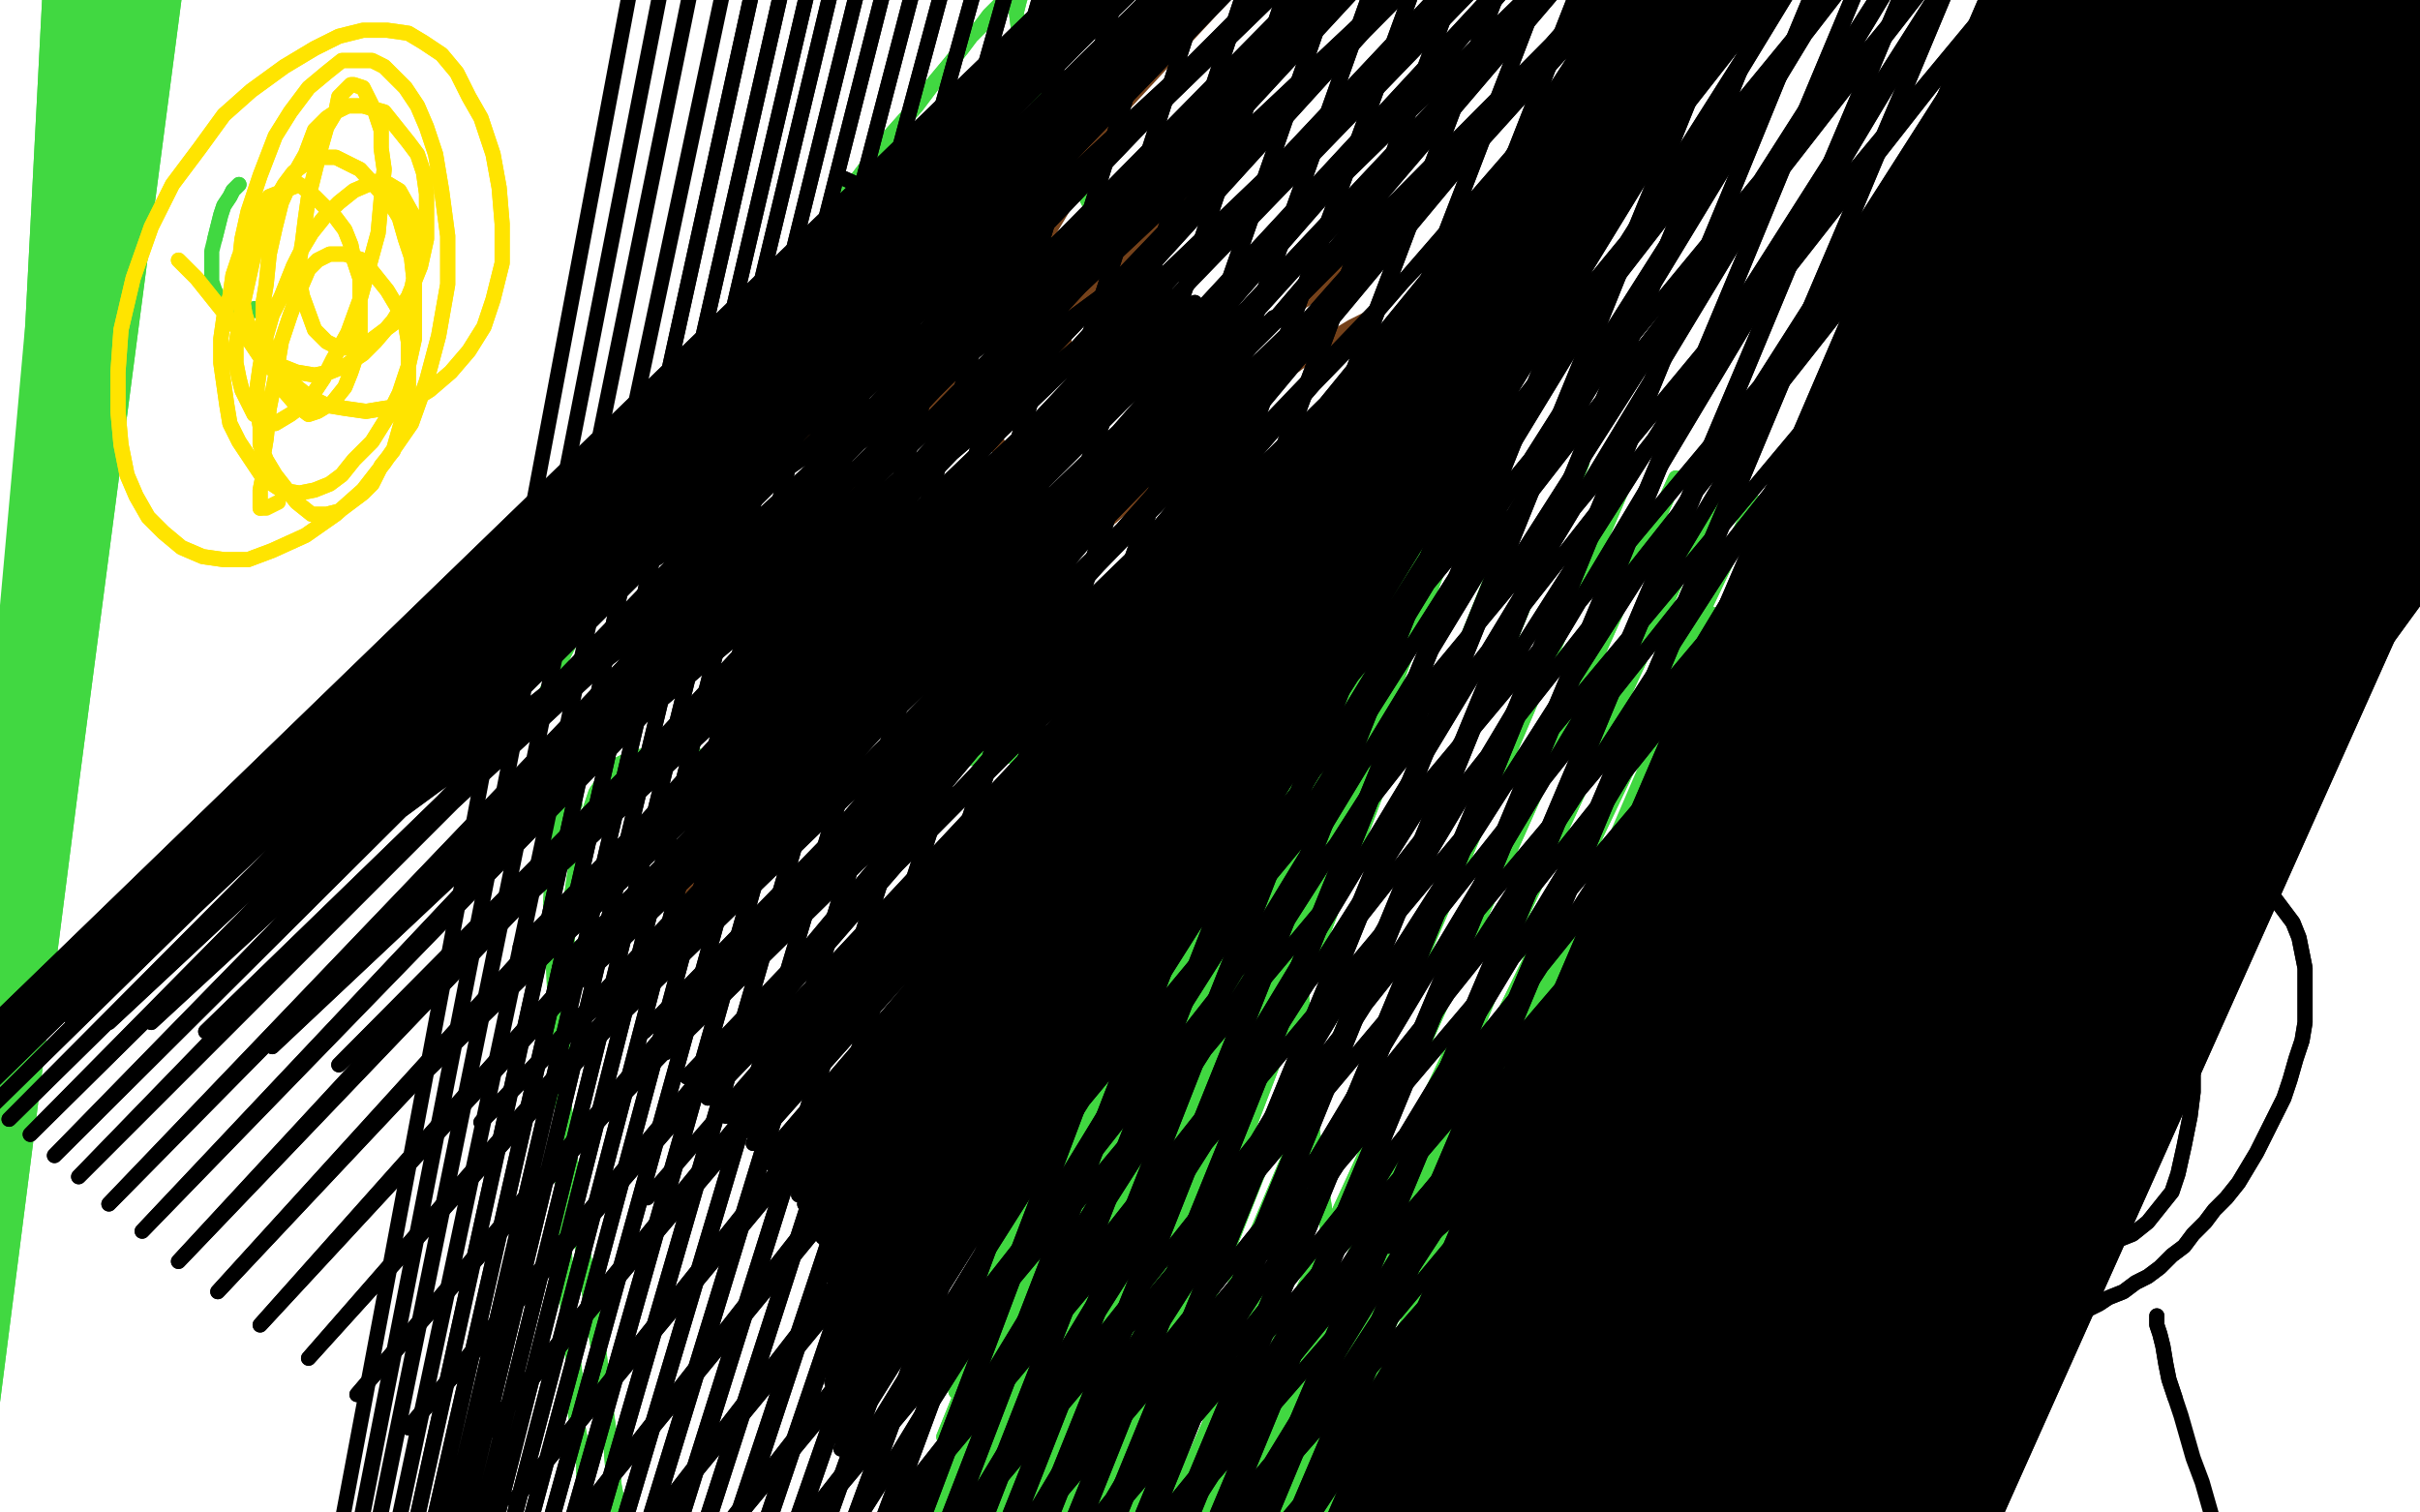 <?xml version="1.0" standalone="no"?>
<!DOCTYPE svg PUBLIC "-//W3C//DTD SVG 1.1//EN"
"http://www.w3.org/Graphics/SVG/1.1/DTD/svg11.dtd">

<svg width="800" height="500" version="1.1" xmlns="http://www.w3.org/2000/svg" xmlns:xlink="http://www.w3.org/1999/xlink" style="stroke-antialiasing: false"><desc>This SVG has been created on https://colorillo.com/</desc><rect x='0' y='0' width='800' height='500' style='fill: rgb(255,255,255); stroke-width:0' /><polyline points="428,181 428,181 428,181 334,404 334,404 428,181 428,181 333,406 333,406 428,180 428,180 333,406 333,406 428,179 428,179 332,408 332,408 429,178 429,178 332,409 332,409 430,176 430,176 327,421 327,421 431,175 431,175 325,425 325,425 432,174 432,174 325,426 325,426 432,172 432,172 324,428 324,428 433,172 433,172 324,430 324,430 434,170 321,438 435,169 319,447 437,168 316,460 437,167 312,475 440,166 307,491 441,165 302,507 443,164 298,524 446,162 294,540 449,161 291,554 451,160 289,567 454,158 288,578 457,157 287,588 461,156 288,597 464,155 288,606 467,154 288,616 470,154 288,625 474,153 289,634 477,153 290,644 481,152 291,653 485,152 292,662 489,152 294,669 497,152 296,678 509,152 298,686 523,153 301,695 539,155 304,703 554,158 308,709 568,162 311,716 580,166 314,724 588,169 318,732 597,174 322,741 607,178 326,749 616,184 330,757 624,188 333,765 631,191 336,773 636,195 339,782 640,197 341,789 643,200 343,796 646,202 344,802 648,204 345,808 649,205 346,814 650,206 347,819 651,207 348,822 653,209 348,825 654,211 348,827 655,211 348,828 657,213 348,830 658,215 348,832 659,216 348,834 660,217 348,836 662,219 348,838 663,220 347,841 664,222 347,843 665,223 347,845 666,224 347,848 667,225 347,850 669,227 346,853 669,227 346,855 671,229 346,857 672,229 345,859 673,230 345,861 674,231 345,863 675,232 345,865 675,232 344,870 678,235 344,875 681,237 344,878 682,238 343,881 684,240 343,884 685,241 343,885 685,242 343,887 686,242 343,888 687,243 343,889 687,243 340,889 688,244 339,889 688,244 338,888 689,244 336,888 686,242 335,887 683,240 333,886 680,238 332,884 674,234 330,882 665,229 325,880 659,225 320,876 654,223 317,872 650,220 313,870 646,218 310,868 643,217 308,866 642,216 306,865 640,215 305,864 635,213 303,864 627,211 302,863 618,209 301,862 611,207 299,861" style="fill: none; stroke: #41d841; stroke-width: 5; stroke-linejoin: round; stroke-linecap: round; stroke-antialiasing: false; stroke-antialias: 0; opacity: 1.0"/>
<polyline points="428,181 428,181 428,181 334,404 334,404 428,181 428,181 333,406 333,406 428,180 428,180 333,406 333,406 428,179 428,179 332,408 332,408 429,178 429,178 332,409 332,409 430,176 430,176 327,421 327,421 431,175 431,175 325,425 325,425 432,174 432,174 325,426 325,426 432,172 432,172 324,428 324,428 433,172 433,172 324,430 434,170 321,438 435,169 319,447 437,168 316,460 437,167 312,475 440,166 307,491 441,165 302,507 443,164 298,524 446,162 294,540 449,161 291,554 451,160 289,567 454,158 288,578 457,157 287,588 461,156 288,597 464,155 288,606 467,154 288,616 470,154 288,625 474,153 289,634 477,153 290,644 481,152 291,653 485,152 292,662 489,152 294,669 497,152 296,678 509,152 298,686 523,153 301,695 539,155 304,703 554,158 308,709 568,162 311,716 580,166 314,724 588,169 318,732 597,174 322,741 607,178 326,749 616,184 330,757 624,188 333,765 631,191 336,773 636,195 339,782 640,197 341,789 643,200 343,796 646,202 344,802 648,204 345,808 649,205 346,814 650,206 347,819 651,207 348,822 653,209 348,825 654,211 348,827 655,211 348,828 657,213 348,830 658,215 348,832 659,216 348,834 660,217 348,836 662,219 348,838 663,220 347,841 664,222 347,843 665,223 347,845 666,224 347,848 667,225 347,850 669,227 346,853 669,227 346,855 671,229 346,857 672,229 345,859 673,230 345,861 674,231 345,863 675,232 345,865 675,232 344,870 678,235 344,875 681,237 344,878 682,238 343,881 684,240 343,884 685,241 343,885 685,242 343,887 686,242 343,888 687,243 343,889 687,243 340,889 688,244 339,889 688,244 338,888 689,244 336,888 686,242 335,887 683,240 333,886 680,238 332,884 674,234 330,882 665,229 325,880 659,225 320,876 654,223 317,872 650,220 313,870 646,218 310,868 643,217 308,866 642,216 306,865 640,215 305,864 635,213 303,864 627,211 302,863 618,209 301,862 611,207 299,861 600,205 297,861 593,204 295,861 589,203 293,859 584,203 291,859 579,203 289,859 574,202 287,859 566,203 284,859 555,203 282,859 542,204 275,859" style="fill: none; stroke: #41d841; stroke-width: 5; stroke-linejoin: round; stroke-linecap: round; stroke-antialiasing: false; stroke-antialias: 0; opacity: 1.0"/>
<polyline points="35,-20 23,-34 23,-34 2,418 2,418 22,-37 22,-37 1,419 1,419 21,-38 21,-38 1,420 1,420 20,-39 20,-39 0,420 0,420 20,-41 20,-41 0,421 0,421 19,-43 19,-43 0,422 0,422 19,-44 19,-44 0,423 0,423 19,-46 19,-46 -1,424 -1,424 19,-48 19,-48 -2,426 -2,426 19,-50 19,-50 -3,427 -3,427 19,-50 19,-50 -3,428 -3,428 19,-50 19,-50 -4,429 -4,429 19,-50 -5,431 19,-50 -6,433 19,-50 -6,435 20,-50 -7,436 21,-50 -8,439 22,-50 -9,442 22,-50 -10,445 22,-50 -11,448 24,-50 -13,455 25,-50 -16,466 32,-50 -18,476 36,-50 -20,486 39,-50 -22,497 42,-50 -23,510 44,-50 -24,521 46,-50 -24,533 47,-50 -25,546 48,-50 -25,558 49,-50 -25,567 50,-50 -25,577 50,-50 -25,585 51,-50 -25,595 51,-50 -25,603 52,-50 -26,609 53,-50 -26,618 54,-50 -27,625 54,-50 -28,631 55,-50 -28,639 56,-50 -28,646 57,-50 -29,652 57,-50 -29,658 58,-50 -30,664 58,-50 -31,671 59,-50 -31,676 60,-50 -31,682 60,-50 -32,687 61,-50 -32,692 61,-50 -32,697 62,-50 -33,703 62,-50 -34,709 62,-50 -35,715 62,-50 -36,721 63,-50 -36,726 63,-50 -38,732 63,-50 -38,737 63,-50 -39,742 63,-50 -40,745 64,-50 -41,750 64,-50 -42,754 64,-50 -42,757 64,-50 -43,761 64,-50 -43,763 64,-50 -44,766 64,-50 -45,768 64,-50 -45,769 64,-50 -46,771 64,-50 -46,773 64,-50 -47,774 64,-50 -47,775 63,-50 -48,776 61,-50 -49,777 59,-50 -49,777 57,-50 -50,778 56,-50 -50,779 54,-50 -50,779 52,-50 -50,780 50,-50 -50,780 48,-50 -50,781 45,-50 -50,781 42,-50 -50,781 40,-50 -50,782 38,-50 -50,782 36,-50 -50,783 34,-50 -50,783 33,-50 -50,784 32,-50 -50,784 31,-50 -50,784 30,-50 -50,785" style="fill: none; stroke: #41d841; stroke-width: 5; stroke-linejoin: round; stroke-linecap: round; stroke-antialiasing: false; stroke-antialias: 0; opacity: 1.0"/>
<polyline points="35,-20 23,-34 23,-34 2,418 2,418 22,-37 22,-37 1,419 1,419 21,-38 21,-38 1,420 1,420 20,-39 20,-39 0,420 0,420 20,-41 20,-41 0,421 0,421 19,-43 19,-43 0,422 0,422 19,-44 19,-44 0,423 0,423 19,-46 19,-46 -1,424 -1,424 19,-48 19,-48 -2,426 -2,426 19,-50 19,-50 -3,427 -3,427 19,-50 19,-50 -3,428 -3,428 19,-50 19,-50 -4,429 19,-50 -5,431 19,-50 -6,433 19,-50 -6,435 20,-50 -7,436 21,-50 -8,439 22,-50 -9,442 22,-50 -10,445 22,-50 -11,448 24,-50 -13,455 25,-50 -16,466 32,-50 -18,476 36,-50 -20,486 39,-50 -22,497 42,-50 -23,510 44,-50 -24,521 46,-50 -24,533 47,-50 -25,546 48,-50 -25,558 49,-50 -25,567 50,-50 -25,577 50,-50 -25,585 51,-50 -25,595 51,-50 -25,603 52,-50 -26,609 53,-50 -26,618 54,-50 -27,625 54,-50 -28,631 55,-50 -28,639 56,-50 -28,646 57,-50 -29,652 57,-50 -29,658 58,-50 -30,664 58,-50 -31,671 59,-50 -31,676 60,-50 -31,682 60,-50 -32,687 61,-50 -32,692 61,-50 -32,697 62,-50 -33,703 62,-50 -34,709 62,-50 -35,715 62,-50 -36,721 63,-50 -36,726 63,-50 -38,732 63,-50 -38,737 63,-50 -39,742 63,-50 -40,745 64,-50 -41,750 64,-50 -42,754 64,-50 -42,757 64,-50 -43,761 64,-50 -43,763 64,-50 -44,766 64,-50 -45,768 64,-50 -45,769 64,-50 -46,771 64,-50 -46,773 64,-50 -47,774 64,-50 -47,775 63,-50 -48,776 61,-50 -49,777 59,-50 -49,777 57,-50 -50,778 56,-50 -50,779 54,-50 -50,779 52,-50 -50,780 50,-50 -50,780 48,-50 -50,781 45,-50 -50,781 42,-50 -50,781 40,-50 -50,782 38,-50 -50,782 36,-50 -50,783 34,-50 -50,783 33,-50 -50,784 32,-50 -50,784 31,-50 -50,784 30,-50 -50,785 29,-50 -50,785 29,-50 -50,785 28,-50 -50,786 28,-50 -50,786 28,-50 -50,785 28,-50 -50,785 27,-50 -50,785 26,-50 -50,784 26,-50 -50,784 25,-50 -50,784" style="fill: none; stroke: #41d841; stroke-width: 5; stroke-linejoin: round; stroke-linecap: round; stroke-antialiasing: false; stroke-antialias: 0; opacity: 1.0"/>
<polyline points="190,266 190,266 190,266 189,265 189,265 187,264 187,264 186,265 186,265 185,266 185,266 184,268 184,268 184,273 184,273 183,283 183,283 182,299 182,299 183,319 183,319 184,343 184,343 187,370 187,370 190,396 194,422 198,447 200,464 202,478 203,491 205,502 206,511 206,519 207,524 207,529 208,533 209,536 209,539 209,541 209,544 209,545 209,546 209,547 207,545 206,542 205,539 202,532 200,526 199,521 198,518 198,515 197,510 196,507 195,502 195,496 193,491 193,484 192,477 190,466 190,454 188,437 187,422 186,402 186,383 186,362 186,344 187,328 187,316 188,306 189,296 190,289 191,283 192,277 193,273 195,268 196,265 197,262 199,259 200,257 202,255 204,253 206,252 209,251 212,250 215,250 220,250 225,250 231,250 237,251 245,252 257,253 269,253 285,253 300,252 315,251 333,250 347,248 359,246 369,246 378,244 387,242 394,241 401,240 407,239 413,238 419,238 424,238 428,239 431,239 434,239 436,240 440,244 441,246 441,249 440,252 440,254 439,256 437,260 435,267 433,271 432,276 431,280 431,285 430,288 430,293 430,299 430,306 430,314 430,326 431,338 432,353 433,368 435,382 437,394 439,407 441,419 443,427 445,433 446,440 448,447 449,452 450,458 451,463 453,467 453,470 454,473 454,476 454,478 454,480 453,482 453,482 452,484 448,486 445,488 443,488 441,489 438,489 436,490 433,490 430,491 425,492 420,493 413,494 406,496 398,497 387,500 375,502" style="fill: none; stroke: #41d841; stroke-width: 5; stroke-linejoin: round; stroke-linecap: round; stroke-antialiasing: false; stroke-antialias: 0; opacity: 1.0"/>
<polyline points="190,266 190,266 190,266 189,265 189,265 187,264 187,264 186,265 186,265 185,266 185,266 184,268 184,268 184,273 184,273 183,283 183,283 182,299 182,299 183,319 183,319 184,343 184,343 187,370 190,396 194,422 198,447 200,464 202,478 203,491 205,502 206,511 206,519 207,524 207,529 208,533 209,536 209,539 209,541 209,544 209,545 209,546 209,547 207,545 206,542 205,539 202,532 200,526 199,521 198,518 198,515 197,510 196,507 195,502 195,496 193,491 193,484 192,477 190,466 190,454 188,437 187,422 186,402 186,383 186,362 186,344 187,328 187,316 188,306 189,296 190,289 191,283 192,277 193,273 195,268 196,265 197,262 199,259 200,257 202,255 204,253 206,252 209,251 212,250 215,250 220,250 225,250 231,250 237,251 245,252 257,253 269,253 285,253 300,252 315,251 333,250 347,248 359,246 369,246 378,244 387,242 394,241 401,240 407,239 413,238 419,238 424,238 428,239 431,239 434,239 436,240 440,244 441,246 441,249 440,252 440,254 439,256 437,260 435,267 433,271 432,276 431,280 431,285 430,288 430,293 430,299 430,306 430,314 430,326 431,338 432,353 433,368 435,382 437,394 439,407 441,419 443,427 445,433 446,440 448,447 449,452 450,458 451,463 453,467 453,470 454,473 454,476 454,478 454,480 453,482 453,482 452,484 448,486 445,488 443,488 441,489 438,489 436,490 433,490 430,491 425,492 420,493 413,494 406,496 398,497 387,500 375,502 359,505 344,508 330,511 316,514 299,519 285,523 273,526 265,529 257,533 249,537 243,539 238,541" style="fill: none; stroke: #41d841; stroke-width: 5; stroke-linejoin: round; stroke-linecap: round; stroke-antialiasing: false; stroke-antialias: 0; opacity: 1.0"/>
<polyline points="179,238 179,238 179,238 178,234 178,234 184,222 184,222 186,217 186,217 189,211 189,211 193,204 193,204 199,193 199,193 207,178 207,178 218,159 230,139 243,116 256,96 268,79 279,65 288,53 295,44 303,35 309,27 314,21 318,16 321,12 324,9 327,5 330,2 332,0 334,-2 336,-4 337,-6 339,-7 339,-8 339,-8 341,-9 341,-9 342,-9 342,-9 342,-10 340,-8 339,-5 338,-3 337,0 336,4 337,12 339,19 340,26 342,31 344,35 346,41 349,47 353,54 357,61 362,71 367,81 373,92 380,106 387,118 393,131 398,142 402,150 407,158 411,167 413,173 415,179 418,186 420,191 422,197 423,203 425,209 426,214 428,219 429,223 430,227 431,230 432,232" style="fill: none; stroke: #41d841; stroke-width: 5; stroke-linejoin: round; stroke-linecap: round; stroke-antialiasing: false; stroke-antialias: 0; opacity: 1.0"/>
<polyline points="179,238 179,238 179,238 178,234 178,234 184,222 184,222 186,217 186,217 189,211 189,211 193,204 193,204 199,193 199,193 207,178 218,159 230,139 243,116 256,96 268,79 279,65 288,53 295,44 303,35 309,27 314,21 318,16 321,12 324,9 327,5 330,2 332,0 334,-2 336,-4 337,-6 339,-7 339,-8 339,-8 341,-9 341,-9 342,-9 342,-9 342,-10 340,-8 339,-5 338,-3 337,0 336,4 337,12 339,19 340,26 342,31 344,35 346,41 349,47 353,54 357,61 362,71 367,81 373,92 380,106 387,118 393,131 398,142 402,150 407,158 411,167 413,173 415,179 418,186 420,191 422,197 423,203 425,209 426,214 428,219 429,223 430,227 431,230 432,232 433,234 434,235 435,236 437,236 438,236" style="fill: none; stroke: #41d841; stroke-width: 5; stroke-linejoin: round; stroke-linecap: round; stroke-antialiasing: false; stroke-antialias: 0; opacity: 1.0"/>
<polyline points="79,61 79,61 79,61 78,62 78,62 77,63 77,63 76,65 76,65 74,68 74,68 73,71 73,71 72,75 72,75 71,79 71,79" style="fill: none; stroke: #41d841; stroke-width: 5; stroke-linejoin: round; stroke-linecap: round; stroke-antialiasing: false; stroke-antialias: 0; opacity: 1.0"/>
<polyline points="79,61 79,61 79,61 78,62 78,62 77,63 77,63 76,65 76,65 74,68 74,68 73,71 73,71 72,75 72,75 71,79 70,83 70,86 70,90 70,93 71,96 72,98 75,102 77,104 79,105 81,105 82,104 84,102" style="fill: none; stroke: #41d841; stroke-width: 5; stroke-linejoin: round; stroke-linecap: round; stroke-antialiasing: false; stroke-antialias: 0; opacity: 1.0"/>
<polyline points="59,86 60,87 60,87 62,89 62,89 65,92 65,92 69,97 69,97 73,102 73,102 77,107 77,107 82,112 82,112 86,118 86,118 91,123 91,123 97,127 97,127 102,131 102,131 108,134 108,134 114,135 114,135 121,136 127,135 134,134 142,129 149,123 155,116 160,108 163,99 166,87 166,74 165,62 163,51 159,39 155,32 151,24 146,18 140,14 135,11 128,10 120,10 112,12 104,16 94,22 83,30 74,38 66,49 57,61 50,75 44,92 40,109 39,123 39,136 40,147 42,157 45,164 49,171 54,176 60,181 67,184 74,185 82,185 90,182 101,177 111,170 120,162 127,153 136,140 141,126 145,111 148,94 148,78 146,63 144,51 141,42 138,35 134,29 130,25 127,22 123,20 118,20 113,20 108,24 102,29 96,37 91,45 86,58 82,70 80,79 79,88 80,98 81,104 83,110 86,114 89,119 93,121 98,123 104,124 109,123 114,121 120,117 124,113 130,106 135,98 139,88 141,79 141,71 141,64 140,57 138,51 135,47 127,37 120,35 115,35 111,37 108,39 104,43 101,51 97,58 93,67 91,75 89,84 88,94 87,100 87,107 88,113 89,119 91,123 92,127 98,134 102,137 105,136 110,133 114,128 116,123 118,117 119,112 119,108 119,103 119,98 119,92 117,86 116,81 114,76 111,72 104,65 99,61 94,63 89,65 86,70 83,74 81,80 79,85 77,91 76,98 74,105 73,112 73,120 74,127 75,134 76,140 79,146 87,158 93,162 99,163 104,162 109,160 113,157 117,152 123,146 128,138 132,130 135,121 137,112 137,104 137,94 136,85 134,79 132,72 129,67 119,56 111,52 105,52 101,54 97,57 94,61 90,68 87,75 84,84 82,93 80,102 79,108 78,114 78,120 79,125 80,129 84,137 88,139 91,140 96,137 100,134 103,131 107,125 110,119 115,110 119,99 122,88 125,77 126,66 127,56 126,49 126,43 124,37 120,29 117,28 116,28 112,32 111,37 108,42 106,49 104,57 102,65 101,72 100,80 99,86 99,93 100,98 104,109 108,113 112,115 116,115 122,113 126,110 130,107 132,103 134,100 136,96 137,91 138,86 139,81 138,76 137,72 132,63 127,60 124,60 117,63 112,67 107,72 103,77 100,82 97,88 93,98 90,104 88,111 86,121 85,128 85,135 86,141 86,147 88,152 91,157 98,166 103,170 108,170 112,169 116,166 120,163 123,160 126,154 130,149 132,142 134,135 135,128 135,121 135,113 134,107 131,101 128,96 120,86 114,84 109,84 105,86 102,89 99,96 96,104 93,113 91,125 89,135 88,145 87,151 87,157 86,162 86,165 86,168" style="fill: none; stroke: #ffe400; stroke-width: 5; stroke-linejoin: round; stroke-linecap: round; stroke-antialiasing: false; stroke-antialias: 0; opacity: 1.0"/>
<polyline points="59,86 60,87 60,87 62,89 62,89 65,92 65,92 69,97 69,97 73,102 73,102 77,107 77,107 82,112 82,112 86,118 86,118 91,123 91,123 97,127 97,127 102,131 102,131 108,134 108,134 114,135 121,136 127,135 134,134 142,129 149,123 155,116 160,108 163,99 166,87 166,74 165,62 163,51 159,39 155,32 151,24 146,18 140,14 135,11 128,10 120,10 112,12 104,16 94,22 83,30 74,38 66,49 57,61 50,75 44,92 40,109 39,123 39,136 40,147 42,157 45,164 49,171 54,176 60,181 67,184 74,185 82,185 90,182 101,177 111,170 120,162 127,153 136,140 141,126 145,111 148,94 148,78 146,63 144,51 141,42 138,35 134,29 130,25 127,22 123,20 118,20 113,20 108,24 102,29 96,37 91,45 86,58 82,70 80,79 79,88 80,98 81,104 83,110 86,114 89,119 93,121 98,123 104,124 109,123 114,121 120,117 124,113 130,106 135,98 139,88 141,79 141,71 141,64 140,57 138,51 135,47 127,37 120,35 115,35 111,37 108,39 104,43 101,51 97,58 93,67 91,75 89,84 88,94 87,100 87,107 88,113 89,119 91,123 92,127 98,134 102,137 105,136 110,133 114,128 116,123 118,117 119,112 119,108 119,103 119,98 119,92 117,86 116,81 114,76 111,72 104,65 99,61 94,63 89,65 86,70 83,74 81,80 79,85 77,91 76,98 74,105 73,112 73,120 74,127 75,134 76,140 79,146 87,158 93,162 99,163 104,162 109,160 113,157 117,152 123,146 128,138 132,130 135,121 137,112 137,104 137,94 136,85 134,79 132,72 129,67 119,56 111,52 105,52 101,54 97,57 94,61 90,68 87,75 84,84 82,93 80,102 79,108 78,114 78,120 79,125 80,129 84,137 88,139 91,140 96,137 100,134 103,131 107,125 110,119 115,110 119,99 122,88 125,77 126,66 127,56 126,49 126,43 124,37 120,29 117,28 116,28 112,32 111,37 108,42 106,49 104,57 102,65 101,72 100,80 99,86 99,93 100,98 104,109 108,113 112,115 116,115 122,113 126,110 130,107 132,103 134,100 136,96 137,91 138,86 139,81 138,76 137,72 132,63 127,60 124,60 117,63 112,67 107,72 103,77 100,82 97,88 93,98 90,104 88,111 86,121 85,128 85,135 86,141 86,147 88,152 91,157 98,166 103,170 108,170 112,169 116,166 120,163 123,160 126,154 130,149 132,142 134,135 135,128 135,121 135,113 134,107 131,101 128,96 120,86 114,84 109,84 105,86 102,89 99,96 96,104 93,113 91,125 89,135 88,145 87,151 87,157 86,162 86,165 86,168 88,168 92,166" style="fill: none; stroke: #ffe400; stroke-width: 5; stroke-linejoin: round; stroke-linecap: round; stroke-antialiasing: false; stroke-antialias: 0; opacity: 1.0"/>
<polyline points="259,132 259,133 259,133 260,134 260,134 260,137 260,137 263,139 263,139 266,143 266,143 269,148 269,148 272,154 272,154 276,160 276,160 282,171 282,171 287,181 287,181 292,192 292,192 297,202 297,202" style="fill: none; stroke: #74411a; stroke-width: 5; stroke-linejoin: round; stroke-linecap: round; stroke-antialiasing: false; stroke-antialias: 0; opacity: 1.0"/>
<polyline points="259,132 259,133 259,133 260,134 260,134 260,137 260,137 263,139 263,139 266,143 266,143 269,148 269,148 272,154 272,154 276,160 276,160 282,171 282,171 287,181 287,181 292,192 292,192 297,202 301,213 304,219 307,227 310,232" style="fill: none; stroke: #74411a; stroke-width: 5; stroke-linejoin: round; stroke-linecap: round; stroke-antialiasing: false; stroke-antialias: 0; opacity: 1.0"/>
<polyline points="303,70 303,71 303,71 320,117 320,117 326,136 326,136 333,156 333,156 339,171 339,171 344,185 344,185 349,197 349,197 354,206 354,206 358,215 358,215" style="fill: none; stroke: #74411a; stroke-width: 5; stroke-linejoin: round; stroke-linecap: round; stroke-antialiasing: false; stroke-antialias: 0; opacity: 1.0"/>
<polyline points="303,70 303,71 303,71 320,117 320,117 326,136 326,136 333,156 333,156 339,171 339,171 344,185 344,185 349,197 349,197 354,206 354,206 358,215 362,222 366,229 369,234" style="fill: none; stroke: #74411a; stroke-width: 5; stroke-linejoin: round; stroke-linecap: round; stroke-antialiasing: false; stroke-antialias: 0; opacity: 1.0"/>
<polyline points="320,29 320,29 320,29 321,32 321,32 323,37 323,37 326,45 326,45 331,58 331,58 337,75 337,75 345,96 345,96 354,119 354,119 361,139 361,139 369,156 369,156" style="fill: none; stroke: #74411a; stroke-width: 5; stroke-linejoin: round; stroke-linecap: round; stroke-antialiasing: false; stroke-antialias: 0; opacity: 1.0"/>
<polyline points="320,29 320,29 320,29 321,32 321,32 323,37 323,37 326,45 326,45 331,58 331,58 337,75 337,75 345,96 345,96 354,119 354,119 361,139 361,139 369,156 374,169 378,179 382,188 385,193 387,197 389,201 391,205 393,208 396,210 397,211" style="fill: none; stroke: #74411a; stroke-width: 5; stroke-linejoin: round; stroke-linecap: round; stroke-antialiasing: false; stroke-antialias: 0; opacity: 1.0"/>
<polyline points="326,65 326,65 326,65 326,66 326,66 326,70 326,70 326,75 326,75 327,84 327,84 329,100 329,100 332,119 332,119 337,141 337,141 343,165 343,165 347,185 347,185 353,202 353,202" style="fill: none; stroke: #74411a; stroke-width: 5; stroke-linejoin: round; stroke-linecap: round; stroke-antialiasing: false; stroke-antialias: 0; opacity: 1.0"/>
<polyline points="206,214 206,214 206,214 206,213 206,213 208,211 208,211 211,208 211,208 215,204 215,204 220,199 220,199 230,193 230,193 243,183 243,183 260,171 260,171 280,157 280,157 302,141 302,141 325,123 325,123 347,106 347,106" style="fill: none; stroke: #74411a; stroke-width: 5; stroke-linejoin: round; stroke-linecap: round; stroke-antialiasing: false; stroke-antialias: 0; opacity: 1.0"/>
<polyline points="206,214 206,214 206,214 206,213 206,213 208,211 208,211 211,208 211,208 215,204 215,204 220,199 220,199 230,193 230,193 243,183 243,183 260,171 260,171 280,157 280,157 302,141 302,141 325,123 325,123 347,106 366,90 379,80 387,72 392,68 394,63 393,61" style="fill: none; stroke: #74411a; stroke-width: 5; stroke-linejoin: round; stroke-linecap: round; stroke-antialiasing: false; stroke-antialias: 0; opacity: 1.0"/>
<polyline points="219,311 219,310 219,310 220,308 220,308 222,303 222,303 226,295 226,295 234,282 234,282 247,263 247,263 263,243 263,243 282,223 282,223 301,204 301,204 320,188 320,188 336,174 336,174 349,164 349,164 360,156 360,156 368,149 376,144 382,139 386,137 389,135 390,135 391,134 392,133 389,135 384,140 379,145 371,152 358,162" style="fill: none; stroke: #74411a; stroke-width: 5; stroke-linejoin: round; stroke-linecap: round; stroke-antialiasing: false; stroke-antialias: 0; opacity: 1.0"/>
<polyline points="219,311 219,310 219,310 220,308 220,308 222,303 222,303 226,295 226,295 234,282 234,282 247,263 247,263 263,243 263,243 282,223 282,223 301,204 301,204 320,188 320,188 336,174 336,174 349,164 349,164 360,156 368,149 376,144 382,139 386,137 389,135 390,135 391,134 392,133 389,135 384,140 379,145 371,152 358,162" style="fill: none; stroke: #74411a; stroke-width: 5; stroke-linejoin: round; stroke-linecap: round; stroke-antialiasing: false; stroke-antialias: 0; opacity: 1.0"/>
<polyline points="260,240 260,240 260,240 260,240 260,240 263,237 263,237 267,234 267,234 278,225 278,225 296,209 296,209 320,190 320,190 345,168 345,168 368,149 368,149 390,132 390,132 408,116 408,116 422,105 422,105 436,96 436,96" style="fill: none; stroke: #74411a; stroke-width: 5; stroke-linejoin: round; stroke-linecap: round; stroke-antialiasing: false; stroke-antialias: 0; opacity: 1.0"/>
<polyline points="260,240 260,240 260,240 260,240 260,240 263,237 263,237 267,234 267,234 278,225 278,225 296,209 296,209 320,190 320,190 345,168 345,168 368,149 368,149 390,132 390,132 408,116 408,116 422,105 422,105 436,96 444,90 451,86 453,84 453,84" style="fill: none; stroke: #74411a; stroke-width: 5; stroke-linejoin: round; stroke-linecap: round; stroke-antialiasing: false; stroke-antialias: 0; opacity: 1.0"/>
<polyline points="324,208 324,208 324,208 325,207 325,207 329,203 329,203 336,197 336,197 349,187 349,187 366,172 366,172 386,155 386,155 407,139 407,139 425,123 425,123 437,114 437,114" style="fill: none; stroke: #74411a; stroke-width: 5; stroke-linejoin: round; stroke-linecap: round; stroke-antialiasing: false; stroke-antialias: 0; opacity: 1.0"/>
<polyline points="324,208 324,208 324,208 325,207 325,207 329,203 329,203 336,197 336,197 349,187 349,187 366,172 366,172 386,155 386,155 407,139 407,139 425,123 425,123 437,114 447,108 453,105" style="fill: none; stroke: #74411a; stroke-width: 5; stroke-linejoin: round; stroke-linecap: round; stroke-antialiasing: false; stroke-antialias: 0; opacity: 1.0"/>
<polyline points="253,221 253,221 253,221 252,221 252,221 251,218 251,218 251,215 251,215 252,210 252,210 254,204 254,204 260,194 260,194 271,178 271,178 285,160 285,160 302,139 302,139 319,119 319,119 335,96 335,96" style="fill: none; stroke: #74411a; stroke-width: 5; stroke-linejoin: round; stroke-linecap: round; stroke-antialiasing: false; stroke-antialias: 0; opacity: 1.0"/>
<polyline points="253,221 253,221 253,221 252,221 252,221 251,218 251,218 251,215 251,215 252,210 252,210 254,204 254,204 260,194 260,194 271,178 271,178 285,160 285,160 302,139 302,139 319,119 319,119 335,96 362,51" style="fill: none; stroke: #74411a; stroke-width: 5; stroke-linejoin: round; stroke-linecap: round; stroke-antialiasing: false; stroke-antialias: 0; opacity: 1.0"/>
<polyline points="278,111 278,111 278,111 277,111 274,111 272,113 270,113 269,114 269,115 271,115 274,114 280,111 293,102 311,89 331,74 351,55" style="fill: none; stroke: #74411a; stroke-width: 5; stroke-linejoin: round; stroke-linecap: round; stroke-antialiasing: false; stroke-antialias: 0; opacity: 1.0"/>
<polyline points="278,111 278,111 277,111 274,111 272,113 270,113 269,114 269,115 271,115 274,114 280,111 293,102 311,89 331,74 351,55 371,35 409,-6" style="fill: none; stroke: #74411a; stroke-width: 5; stroke-linejoin: round; stroke-linecap: round; stroke-antialiasing: false; stroke-antialias: 0; opacity: 1.0"/>
<polyline points="622,369 622,369 622,369 621,370 621,370 621,371 621,371 621,373 621,373 621,375 621,375 620,378 620,378 620,382 620,382 620,387 620,387 620,391 620,391 620,396 620,396 621,402 621,408 621,414 622,419 622,424 623,427 623,431 622,434 622,436 622,438 622,440 622,441 620,442 618,442 616,441 614,439 612,435 609,429 606,424 605,418 603,412 602,408 601,404 600,399 599,394 598,390 597,385 596,381 596,377 596,373 596,370 596,367 597,364 598,362 598,361 602,357 606,356 608,356 611,357 613,358 617,359 621,363 625,365 628,367 630,369 632,370 633,371 635,373 637,375 639,376 640,378 643,381 644,383 646,384 646,385 646,385 646,380 646,375 646,370 646,365 646,361 646,357 646,353 647,351 648,349 649,347 650,345 652,343 654,342 656,340 659,338 662,336 666,334 669,332 673,330 677,328 680,327 683,326 685,325 687,324 689,324 691,323 692,322 693,322 693,322 694,322 694,322 695,322 694,325 693,328 692,331 691,333 691,334 690,336 690,338 690,338 690,339 690,340 689,340 692,335 694,330 696,326 697,322 699,318 700,314 703,310 705,306 708,302 711,298 714,295 718,292 722,290 727,289 731,289 736,289 740,290 744,292 749,295 752,297 755,301 758,305 760,310 761,315 762,320 762,325 762,331 762,338 761,344 759,350 757,357 755,363 752,369 749,375 746,381 743,386 740,391 736,396 732,400 729,404 725,408 722,412 718,415 714,419 710,422 706,424 702,427 697,429 694,431 690,433 686,435 682,437 678,439 675,440 672,441 670,443 667,444 665,445 663,445 662,447 660,447 659,447 659,448 658,449 657,449 657,449 657,449 659,447 662,445 665,444 672,442" style="fill: none; stroke: #000000; stroke-width: 5; stroke-linejoin: round; stroke-linecap: round; stroke-antialiasing: false; stroke-antialias: 0; opacity: 1.0"/>
<polyline points="622,369 622,369 622,369 621,370 621,370 621,371 621,371 621,373 621,373 621,375 621,375 620,378 620,378 620,382 620,382 620,387 620,387 620,391 620,391 620,396 621,402 621,408 621,414 622,419 622,424 623,427 623,431 622,434 622,436 622,438 622,440 622,441 620,442 618,442 616,441 614,439 612,435 609,429 606,424 605,418 603,412 602,408 601,404 600,399 599,394 598,390 597,385 596,381 596,377 596,373 596,370 596,367 597,364 598,362 598,361 602,357 606,356 608,356 611,357 613,358 617,359 621,363 625,365 628,367 630,369 632,370 633,371 635,373 637,375 639,376 640,378 643,381 644,383 646,384 646,385 646,385 646,380 646,375 646,370 646,365 646,361 646,357 646,353 647,351 648,349 649,347 650,345 652,343 654,342 656,340 659,338 662,336 666,334 669,332 673,330 677,328 680,327 683,326 685,325 687,324 689,324 691,323 692,322 693,322 693,322 694,322 694,322 695,322 694,325 693,328 692,331 691,333 691,334 690,336 690,338 690,338 690,339 690,340 689,340 692,335 694,330 696,326 697,322 699,318 700,314 703,310 705,306 708,302 711,298 714,295 718,292 722,290 727,289 731,289 736,289 740,290 744,292 749,295 752,297 755,301 758,305 760,310 761,315 762,320 762,325 762,331 762,338 761,344 759,350 757,357 755,363 752,369 749,375 746,381 743,386 740,391 736,396 732,400 729,404 725,408 722,412 718,415 714,419 710,422 706,424 702,427 697,429 694,431 690,433 686,435 682,437 678,439 675,440 672,441 670,443 667,444 665,445 663,445 662,447 660,447 659,447 659,448 658,449 657,449 657,449 657,449 659,447 662,445 665,444 672,442 681,442" style="fill: none; stroke: #000000; stroke-width: 5; stroke-linejoin: round; stroke-linecap: round; stroke-antialiasing: false; stroke-antialias: 0; opacity: 1.0"/>
<polyline points="665,360 665,360 665,360 665,361 665,361 666,361 666,361" style="fill: none; stroke: #000000; stroke-width: 5; stroke-linejoin: round; stroke-linecap: round; stroke-antialiasing: false; stroke-antialias: 0; opacity: 1.0"/>
<polyline points="731,310 730,310 730,310 729,310 729,310 728,310 728,310 726,310 726,310 725,311 725,311 723,312 723,312 722,312 722,312 721,313 721,313 721,314 721,314 720,315 720,315 720,316 720,316 720,317 720,317 720,317 722,317" style="fill: none; stroke: #000000; stroke-width: 5; stroke-linejoin: round; stroke-linecap: round; stroke-antialiasing: false; stroke-antialias: 0; opacity: 1.0"/>
<polyline points="731,310 730,310 730,310 729,310 729,310 728,310 728,310 726,310 726,310 725,311 725,311 723,312 723,312 722,312 722,312 721,313 721,313 721,314 721,314 720,315 720,315 720,316 720,316 720,317 720,317 720,317 720,317" style="fill: none; stroke: #000000; stroke-width: 5; stroke-linejoin: round; stroke-linecap: round; stroke-antialiasing: false; stroke-antialias: 0; opacity: 1.0"/>
<polyline points="650,397 650,397 650,397 652,398 652,398 653,401 653,401 656,404 656,404 660,406 660,406 664,408 664,408 669,410 669,410 675,412 675,412 681,413 681,413 687,413 687,413 694,412 694,412 700,410 700,410 705,408 710,404 714,399 718,394 720,388 722,379 724,369 725,361 725,354 725,347 725,341 724,336 724,331" style="fill: none; stroke: #000000; stroke-width: 5; stroke-linejoin: round; stroke-linecap: round; stroke-antialiasing: false; stroke-antialias: 0; opacity: 1.0"/>
<polyline points="650,397 650,397 650,397 652,398 652,398 653,401 653,401 656,404 656,404 660,406 660,406 664,408 664,408 669,410 669,410 675,412 675,412 681,413 681,413 687,413 687,413 694,412 694,412 700,410 705,408 710,404 714,399 718,394 720,388 722,379 724,369 725,361 725,354 725,347 725,341 724,336 724,331 724,327" style="fill: none; stroke: #000000; stroke-width: 5; stroke-linejoin: round; stroke-linecap: round; stroke-antialiasing: false; stroke-antialias: 0; opacity: 1.0"/>
<polyline points="713,435 713,435 713,435 713,436 713,436 713,438 713,438 714,441 714,441 715,445 715,445 716,451 716,451 717,456 717,456 719,462 719,462" style="fill: none; stroke: #000000; stroke-width: 5; stroke-linejoin: round; stroke-linecap: round; stroke-antialiasing: false; stroke-antialias: 0; opacity: 1.0"/>
<polyline points="713,435 713,435 713,435 713,436 713,436 713,438 713,438 714,441 714,441 715,445 715,445 716,451 716,451 717,456 717,456 719,462 721,468 723,475 725,482 728,490 730,497 732,504 735,511 738,517 740,523 743,528 745,532 748,535" style="fill: none; stroke: #000000; stroke-width: 5; stroke-linejoin: round; stroke-linecap: round; stroke-antialiasing: false; stroke-antialias: 0; opacity: 1.0"/>
<polyline points="595,355 578,356 578,356 674,35 674,35 558,359 558,359 673,34 673,34 544,363 544,363 672,33 672,33 534,369 534,369 672,33 672,33 525,374 525,374 671,32 671,32 516,382 516,382 670,31 670,31 506,391 506,391 669,30 669,30 496,401 496,401 664,22 664,22 486,414 486,414 660,15 660,15 477,427 477,427 659,12 659,12 469,441 469,441 659,12 659,12 461,456 658,11 454,470 658,10 448,484 659,9 443,499 659,8 439,513 660,6 437,527 660,5 434,540 662,4 433,552 664,2 432,564 665,1 431,577 668,0 430,587 673,-4 429,599 678,-7 428,609 681,-9 427,621 684,-10 426,632 687,-11 426,643 691,-13 425,656 694,-14 424,667 697,-15 423,680 700,-17 421,692 704,-17 420,704 707,-19 419,715 711,-19 418,728 714,-20 417,742 718,-21 415,757 721,-21 413,773 725,-22 411,786 728,-22 409,801 732,-22 407,817 735,-22 404,832 738,-23 402,847 742,-23 399,861 746,-23 396,876 749,-23 393,891 753,-23 390,905 756,-23 388,921 760,-23 386,936 763,-23 383,950 767,-24 381,964 770,-24 379,978 774,-25 377,993 778,-25 374,1007 782,-25 373,1021 785,-25 371,1035 789,-27 368,1048 793,-27 367,1061 797,-27 365,1073 801,-28 363,1086 804,-29 361,1098 808,-30 359,1110 812,-31 357,1121 816,-31 355,1132 820,-33 352,1143 824,-33 350,1155 828,-35 348,1166 832,-36 346,1176 836,-37 344,1186 839,-39 342,1196 843,-39 341,1206 847,-41 339,1215 851,-43 336,1224 855,-45 333,1233 858,-47 331,1241 862,-48 329,1248 865,-50 327,1254 869,-50 326,1258 872,-50 325,1261 875,-50 323,1264 878,-50 323,1266 881,-50 322,1266 884,-50 322,1267 887,-50 321,1268 889,-50 321,1269 891,-50 320,1270 893,-50 319,1271 896,-50 318,1272 898,-50 318,1274 899,-50 317,1274 901,-50 316,1276 902,-50 314,1277 903,-50 313,1278 905,-50 312,1278 905,-50 311,1280 906,-50 309,1280 906,-50 308,1282 906,-50 306,1282 906,-50 304,1283 905,-50 302,1284 905,-50 300,1285 903,-50 298,1286 902,-50 296,1286 900,-50 293,1287 898,-50 290,1288 896,-50 287,1288 890,-50 284,1289 881,-50 281,1289 869,-50 277,1289 855,-50 269,1289 839,-50 257,1289 823,-50 242,1288 806,-50 225,1286 792,-50 208,1283 778,-50 192,1280 764,-50 177,1277 750,-50 165,1274 736,-50 154,1271 722,-50 144,1268 707,-50 134,1266 693,-50 124,1264 678,-50 114,1263 663,-50 104,1261 649,-50 94,1259 633,-50 85,1258 619,-50 75,1258 605,-50 65,1258 592,-50 56,1259 579,-50 47,1260 566,-50 38,1262 553,-50 30,1264 540,-50 23,1267 527,-50 16,1270 513,-50 8,1276 498,-50 1,1281 484,-50 -5,1288 470,-50 -10,1295 456,-50 -16,1303 441,-50 -21,1310 427,-50 -27,1315 412,-50 -31,1321 398,-50 -35,1325 384,-50 -39,1329 371,-50 -41,1331 358,-50 -44,1334 346,-50 -48,1337 335,-50 -50,1340 324,-50 -50,1342 314,-50 -50,1345 304,-50 -50,1348 295,-50 -50,1350 286,-50 -50,1352 278,-50 -50,1354 269,-50 -50,1357 259,-50" style="fill: none; stroke: #000000; stroke-width: 5; stroke-linejoin: round; stroke-linecap: round; stroke-antialiasing: false; stroke-antialias: 0; opacity: 1.0"/>
<polyline points="595,355 578,356 578,356 674,35 674,35 558,359 558,359 673,34 673,34 544,363 544,363 672,33 672,33 534,369 534,369 672,33 672,33 525,374 525,374 671,32 671,32 516,382 516,382 670,31 670,31 506,391 506,391 669,30 669,30 496,401 496,401 664,22 664,22 486,414 486,414 660,15 660,15 477,427 477,427 659,12 659,12 469,441 469,441 659,12 461,456 658,11 454,470 658,10 448,484 659,9 443,499 659,8 439,513 660,6 437,527 660,5 434,540 662,4 433,552 664,2 432,564 665,1 431,577 668,0 430,587 673,-4 429,599 678,-7 428,609 681,-9 427,621 684,-10 426,632 687,-11 426,643 691,-13 425,656 694,-14 424,667 697,-15 423,680 700,-17 421,692 704,-17 420,704 707,-19 419,715 711,-19 418,728 714,-20 417,742 718,-21 415,757 721,-21 413,773 725,-22 411,786 728,-22 409,801 732,-22 407,817 735,-22 404,832 738,-23 402,847 742,-23 399,861 746,-23 396,876 749,-23 393,891 753,-23 390,905 756,-23 388,921 760,-23 386,936 763,-23 383,950 767,-24 381,964 770,-24 379,978 774,-25 377,993 778,-25 374,1007 782,-25 373,1021 785,-25 371,1035 789,-27 368,1048 793,-27 367,1061 797,-27 365,1073 801,-28 363,1086 804,-29 361,1098 808,-30 359,1110 812,-31 357,1121 816,-31 355,1132 820,-33 352,1143 824,-33 350,1155 828,-35 348,1166 832,-36 346,1176 836,-37 344,1186 839,-39 342,1196 843,-39 341,1206 847,-41 339,1215 851,-43 336,1224 855,-45 333,1233 858,-47 331,1241 862,-48 329,1248 865,-50 327,1254 869,-50 326,1258 872,-50 325,1261 875,-50 323,1264 878,-50 323,1266 881,-50 322,1266 884,-50 322,1267 887,-50 321,1268 889,-50 321,1269 891,-50 320,1270 893,-50 319,1271 896,-50 318,1272 898,-50 318,1274 899,-50 317,1274 901,-50 316,1276 902,-50 314,1277 903,-50 313,1278 905,-50 312,1278 905,-50 311,1280 906,-50 309,1280 906,-50 308,1282 906,-50 306,1282 906,-50 304,1283 905,-50 302,1284 905,-50 300,1285 903,-50 298,1286 902,-50 296,1286 900,-50 293,1287 898,-50 290,1288 896,-50 287,1288 890,-50 284,1289 881,-50 281,1289 869,-50 277,1289 855,-50 269,1289 839,-50 257,1289 823,-50 242,1288 806,-50 225,1286 792,-50 208,1283 778,-50 192,1280 764,-50 177,1277 750,-50 165,1274 736,-50 154,1271 722,-50 144,1268 707,-50 134,1266 693,-50 124,1264 678,-50 114,1263 663,-50 104,1261 649,-50 94,1259 633,-50 85,1258 619,-50 75,1258 605,-50 65,1258 592,-50 56,1259 579,-50 47,1260 566,-50 38,1262 553,-50 30,1264 540,-50 23,1267 527,-50 16,1270 513,-50 8,1276 498,-50 1,1281 484,-50 -5,1288 470,-50 -10,1295 456,-50 -16,1303 441,-50 -21,1310 427,-50 -27,1315 412,-50 -31,1321 398,-50 -35,1325 384,-50 -39,1329 371,-50 -41,1331 358,-50 -44,1334 346,-50 -48,1337 335,-50 -50,1340 324,-50 -50,1342 314,-50 -50,1345 304,-50 -50,1348 295,-50 -50,1350 286,-50 -50,1352 278,-50 -50,1354 269,-50 -50,1357 259,-50 -50,1359 249,-50 -50,1362 237,-46 -50,1366 226,-42 -50,1370 215,-39" style="fill: none; stroke: #000000; stroke-width: 5; stroke-linejoin: round; stroke-linecap: round; stroke-antialiasing: false; stroke-antialias: 0; opacity: 1.0"/>
<polyline points="486,373 480,384 480,384 479,387 479,387 479,390 479,390 481,394 481,394 483,396 483,396 487,396 487,396" style="fill: none; stroke: #000000; stroke-width: 5; stroke-linejoin: round; stroke-linecap: round; stroke-antialiasing: false; stroke-antialias: 0; opacity: 1.0"/>
<polyline points="691,417 685,418 685,418 683,418 683,418 802,-8 802,-8 681,419 681,419 802,-8 802,-8 678,420 678,420 802,-9 802,-9 661,426 661,426 802,-11 802,-11 656,427 656,427 802,-11 802,-11 652,429 652,429 802,-12 802,-12 644,434 644,434 802,-13 802,-13 635,440 635,440 802,-15 802,-15 624,447 624,447 802,-16 802,-16 614,456 614,456 802,-18 802,-18 604,465 604,465 802,-20 802,-20 595,473 802,-22 588,482 802,-24 581,490 802,-27 575,498 802,-29 569,507 802,-31 564,515 802,-33 559,523 802,-35 555,531 802,-37 551,539 802,-40 548,546 802,-42 544,555 803,-44 540,563 803,-46 536,572 804,-48 532,581 804,-50 530,589 804,-50 526,598 805,-50 524,606 805,-50 521,614 806,-50 519,621 807,-50 516,627 808,-50 514,633 809,-50 512,639 810,-50 510,644 811,-50 508,648 812,-50 506,652 813,-50 504,656 815,-50 503,660 816,-50 502,662 817,-50 501,664 819,-50 500,665 820,-50 500,667 821,-50 499,669 822,-50 498,671 823,-50 497,673 824,-50 497,675 827,-50 495,677 830,-50 494,680 832,-50 494,682 833,-50 492,685 834,-50 491,687 836,-50 490,691 837,-50 488,693 837,-50 487,697 838,-50 486,699 839,-50 484,702 839,-50 483,705 839,-50 482,708 840,-50 480,711 840,-50 479,714 840,-50 478,717 840,-50 477,720 840,-50 476,723 840,-50 474,726 840,-50 473,729 840,-50 472,732 840,-50 471,735 840,-50 469,738 841,-50 469,741 841,-50 467,744 841,-50 466,746 841,-50 465,749 841,-50 463,753 841,-50 462,755 841,-50 461,759 841,-50 459,761 841,-50 458,764 841,-50 457,767 841,-50 454,773 841,-50 453,775 841,-50 452,778 841,-50 451,781 841,-50 450,783 841,-50 448,785 841,-50 448,788 841,-50 447,790 841,-50 446,792 841,-50" style="fill: none; stroke: #000000; stroke-width: 5; stroke-linejoin: round; stroke-linecap: round; stroke-antialiasing: false; stroke-antialias: 0; opacity: 1.0"/>
<polyline points="691,417 685,418 685,418 683,418 683,418 802,-8 802,-8 681,419 681,419 802,-8 802,-8 678,420 678,420 802,-9 802,-9 661,426 661,426 802,-11 802,-11 656,427 656,427 802,-11 802,-11 652,429 652,429 802,-12 802,-12 644,434 644,434 802,-13 802,-13 635,440 635,440 802,-15 802,-15 624,447 624,447 802,-16 802,-16 614,456 614,456 802,-18 802,-18 604,465 604,465 802,-20 595,473 802,-22 588,482 802,-24 581,490 802,-27 575,498 802,-29 569,507 802,-31 564,515 802,-33 559,523 802,-35 555,531 802,-37 551,539 802,-40 548,546 802,-42 544,555 803,-44 540,563 803,-46 536,572 804,-48 532,581 804,-50 530,589 804,-50 526,598 805,-50 524,606 805,-50 521,614 806,-50 519,621 807,-50 516,627 808,-50 514,633 809,-50 512,639 810,-50 510,644 811,-50 508,648 812,-50 506,652 813,-50 504,656 815,-50 503,660 816,-50 502,662 817,-50 501,664 819,-50 500,665 820,-50 500,667 821,-50 499,669 822,-50 498,671 823,-50 497,673 824,-50 497,675 827,-50 495,677 830,-50 494,680 832,-50 494,682 833,-50 492,685 834,-50 491,687 836,-50 490,691 837,-50 488,693 837,-50 487,697 838,-50 486,699 839,-50 484,702 839,-50 483,705 839,-50 482,708 840,-50 480,711 840,-50 479,714 840,-50 478,717 840,-50 477,720 840,-50 476,723 840,-50 474,726 840,-50 473,729 840,-50 472,732 840,-50 471,735 840,-50 469,738 841,-50 469,741 841,-50 467,744 841,-50 466,746 841,-50 465,749 841,-50 463,753 841,-50 462,755 841,-50 461,759 841,-50 459,761 841,-50 458,764 841,-50 457,767 841,-50 454,773 841,-50 453,775 841,-50 452,778 841,-50 451,781 841,-50 450,783 841,-50 448,785 841,-50 448,788 841,-50 447,790 841,-50 446,792 841,-50 445,794 841,-50 444,796 841,-50 443,798 841,-50 443,800 838,-50 442,802 835,-50 441,804 830,-50" style="fill: none; stroke: #000000; stroke-width: 5; stroke-linejoin: round; stroke-linecap: round; stroke-antialiasing: false; stroke-antialias: 0; opacity: 1.0"/>
<polyline points="470,411 470,411 470,411 675,236 675,236 469,412 469,412 675,234 675,234 468,412 468,412 676,233 676,233 467,412 467,412 681,225 681,225 466,412 466,412 688,208 688,208 465,412 465,412 700,182 700,182 463,412 463,412 708,159 708,159 461,412 461,412 715,142 715,142 459,412 459,412 721,125 721,125 457,411 457,411 728,106 728,106" style="fill: none; stroke: #000000; stroke-width: 5; stroke-linejoin: round; stroke-linecap: round; stroke-antialiasing: false; stroke-antialias: 0; opacity: 1.0"/>
<polyline points="279,59 299,68 299,68 98,252 98,252 320,77 320,77 99,253 99,253 341,86 341,86 107,260 107,260 355,90 355,90 123,275 123,275 368,95 368,95 146,293 146,293 377,97 377,97 163,307 163,307 387,98 387,98 172,313 172,313 395,100 395,100 179,317 179,317 403,101 403,101 185,320 185,320 412,102 412,102 192,324 192,324 421,105 421,105 200,328 200,328 428,108 207,334 437,111 213,341 448,113 220,348 458,114 227,356 468,113 234,363 477,111 240,369 488,106 246,374 497,99 249,378 505,90 253,383 513,80 256,386 521,69 259,389 528,56 261,392 535,42 264,395 542,28 266,398 548,14 267,399 552,-1 269,401 556,-15 269,402 560,-29 270,403 564,-41 270,404 566,-50 271,405 567,-50 271,406 570,-50 272,407 571,-50 272,408 573,-50 272,409 574,-50 273,410 574,-50 274,412 575,-50 274,413 576,-50 274,414 576,-50 275,416 577,-50 275,418 577,-50 275,420 577,-50 276,422 578,-50 276,424 579,-50 276,427 580,-50 276,430 580,-50 276,433 581,-50 276,435 582,-50 276,438 583,-50 276,441 584,-50 276,445 585,-50 275,447 586,-50 275,451 587,-50 275,454 589,-50 275,457 590,-50 275,461 592,-50 275,464 595,-50 276,467 597,-50 276,471 599,-50 277,475 603,-50 278,479 609,-50 280,487 620,-50 285,500 634,-50 291,515 652,-50 300,533 671,-50 311,552 690,-42 323,570 709,-29 336,588 725,-14 347,603 740,0 358,616 755,14 369,627 769,26 380,637 782,39 389,645 792,50 397,653 802,60 405,660 811,69 413,665 820,76 420,671 829,84 426,675 837,91 431,678 844,97 435,680 849,102 438,681 852,104 440,683 855,106 442,683 857,107 443,684 858,108 443,684 859,109 445,685 859,109 447,685 860,110 448,685 861,110 450,686 861,110 451,686 861,110 449,683 861,110 447,681 862,111 444,677 862,111 440,673 862,111 433,666 859,108 427,661 856,106 422,657 853,103 418,654 849,100 410,649 841,95 401,643 836,90 389,635 830,87 377,628 826,84 363,620 819,79 351,613 808,72 339,605 796,62 325,598 780,51 312,590 763,38 298,582 746,26 284,572 730,14 269,562 713,2 254,551 696,-9 237,540 678,-22 221,529 660,-35 204,518 642,-47 187,507 624,-50 170,496 606,-50 152,484 588,-50 135,472 570,-50 118,461 554,-50 102,449 538,-50 86,438 521,-50 72,427 506,-50 59,417 491,-50 47,407 478,-50 36,398 465,-50 26,389 452,-50 18,382 440,-50 10,375 430,-50 3,370 421,-50 -2,365 415,-50 -6,361 411,-50 -8,358 408,-50 -10,356 405,-50 -11,354 404,-50 -12,353 402,-50 -13,352 401,-50 -13,351 401,-50 -13,351 400,-50 -13,349 399,-50 -7,345 399,-50 -3,343 399,-50 2,342 401,-50 7,340 405,-50 11,339 415,-50 16,338 423,-50 24,338 435,-50 36,338 452,-50 50,338 471,-50 68,341 490,-50 90,346 511,-50 112,352 532,-50 134,361 555,-50 159,371 577,-50 186,383" style="fill: none; stroke: #000000; stroke-width: 5; stroke-linejoin: round; stroke-linecap: round; stroke-antialiasing: false; stroke-antialias: 0; opacity: 1.0"/>
<polyline points="279,59 299,68 299,68 98,252 98,252 320,77 320,77 99,253 99,253 341,86 341,86 107,260 107,260 355,90 355,90 123,275 123,275 368,95 368,95 146,293 146,293 377,97 377,97 163,307 163,307 387,98 387,98 172,313 172,313 395,100 395,100 179,317 179,317 403,101 403,101 185,320 185,320 412,102 412,102 192,324 192,324 421,105 421,105 200,328 428,108 207,334 437,111 213,341 448,113 220,348 458,114 227,356 468,113 234,363 477,111 240,369 488,106 246,374 497,99 249,378 505,90 253,383 513,80 256,386 521,69 259,389 528,56 261,392 535,42 264,395 542,28 266,398 548,14 267,399 552,-1 269,401 556,-15 269,402 560,-29 270,403 564,-41 270,404 566,-50 271,405 567,-50 271,406 570,-50 272,407 571,-50 272,408 573,-50 272,409 574,-50 273,410 574,-50 274,412 575,-50 274,413 576,-50 274,414 576,-50 275,416 577,-50 275,418 577,-50 275,420 577,-50 276,422 578,-50 276,424 579,-50 276,427 580,-50 276,430 580,-50 276,433 581,-50 276,435 582,-50 276,438 583,-50 276,441 584,-50 276,445 585,-50 275,447 586,-50 275,451 587,-50 275,454 589,-50 275,457 590,-50 275,461 592,-50 275,464 595,-50 276,467 597,-50 276,471 599,-50 277,475 603,-50 278,479 609,-50 280,487 620,-50 285,500 634,-50 291,515 652,-50 300,533 671,-50 311,552 690,-42 323,570 709,-29 336,588 725,-14 347,603 740,0 358,616 755,14 369,627 769,26 380,637 782,39 389,645 792,50 397,653 802,60 405,660 811,69 413,665 820,76 420,671 829,84 426,675 837,91 431,678 844,97 435,680 849,102 438,681 852,104 440,683 855,106 442,683 857,107 443,684 858,108 443,684 859,109 445,685 859,109 447,685 860,110 448,685 861,110 450,686 861,110 451,686 861,110 449,683 861,110 447,681 862,111 444,677 862,111 440,673 862,111 433,666 859,108 427,661 856,106 422,657 853,103 418,654 849,100 410,649 841,95 401,643 836,90 389,635 830,87 377,628 826,84 363,620 819,79 351,613 808,72 339,605 796,62 325,598 780,51 312,590 763,38 298,582 746,26 284,572 730,14 269,562 713,2 254,551 696,-9 237,540 678,-22 221,529 660,-35 204,518 642,-47 187,507 624,-50 170,496 606,-50 152,484 588,-50 135,472 570,-50 118,461 554,-50 102,449 538,-50 86,438 521,-50 72,427 506,-50 59,417 491,-50 47,407 478,-50 36,398 465,-50 26,389 452,-50 18,382 440,-50 10,375 430,-50 3,370 421,-50 -2,365 415,-50 -6,361 411,-50 -8,358 408,-50 -10,356 405,-50 -11,354 404,-50 -12,353 402,-50 -13,352 401,-50 -13,351 401,-50 -13,351 400,-50 -13,349 399,-50 -7,345 399,-50 -3,343 399,-50 2,342 401,-50 7,340 405,-50 11,339 415,-50 16,338 423,-50 24,338 435,-50 36,338 452,-50 50,338 471,-50 68,341 490,-50 90,346 511,-50 112,352 532,-50 134,361 555,-50 159,371 577,-50 186,383 601,-50 214,396" style="fill: none; stroke: #000000; stroke-width: 5; stroke-linejoin: round; stroke-linecap: round; stroke-antialiasing: false; stroke-antialias: 0; opacity: 1.0"/>
</svg>
